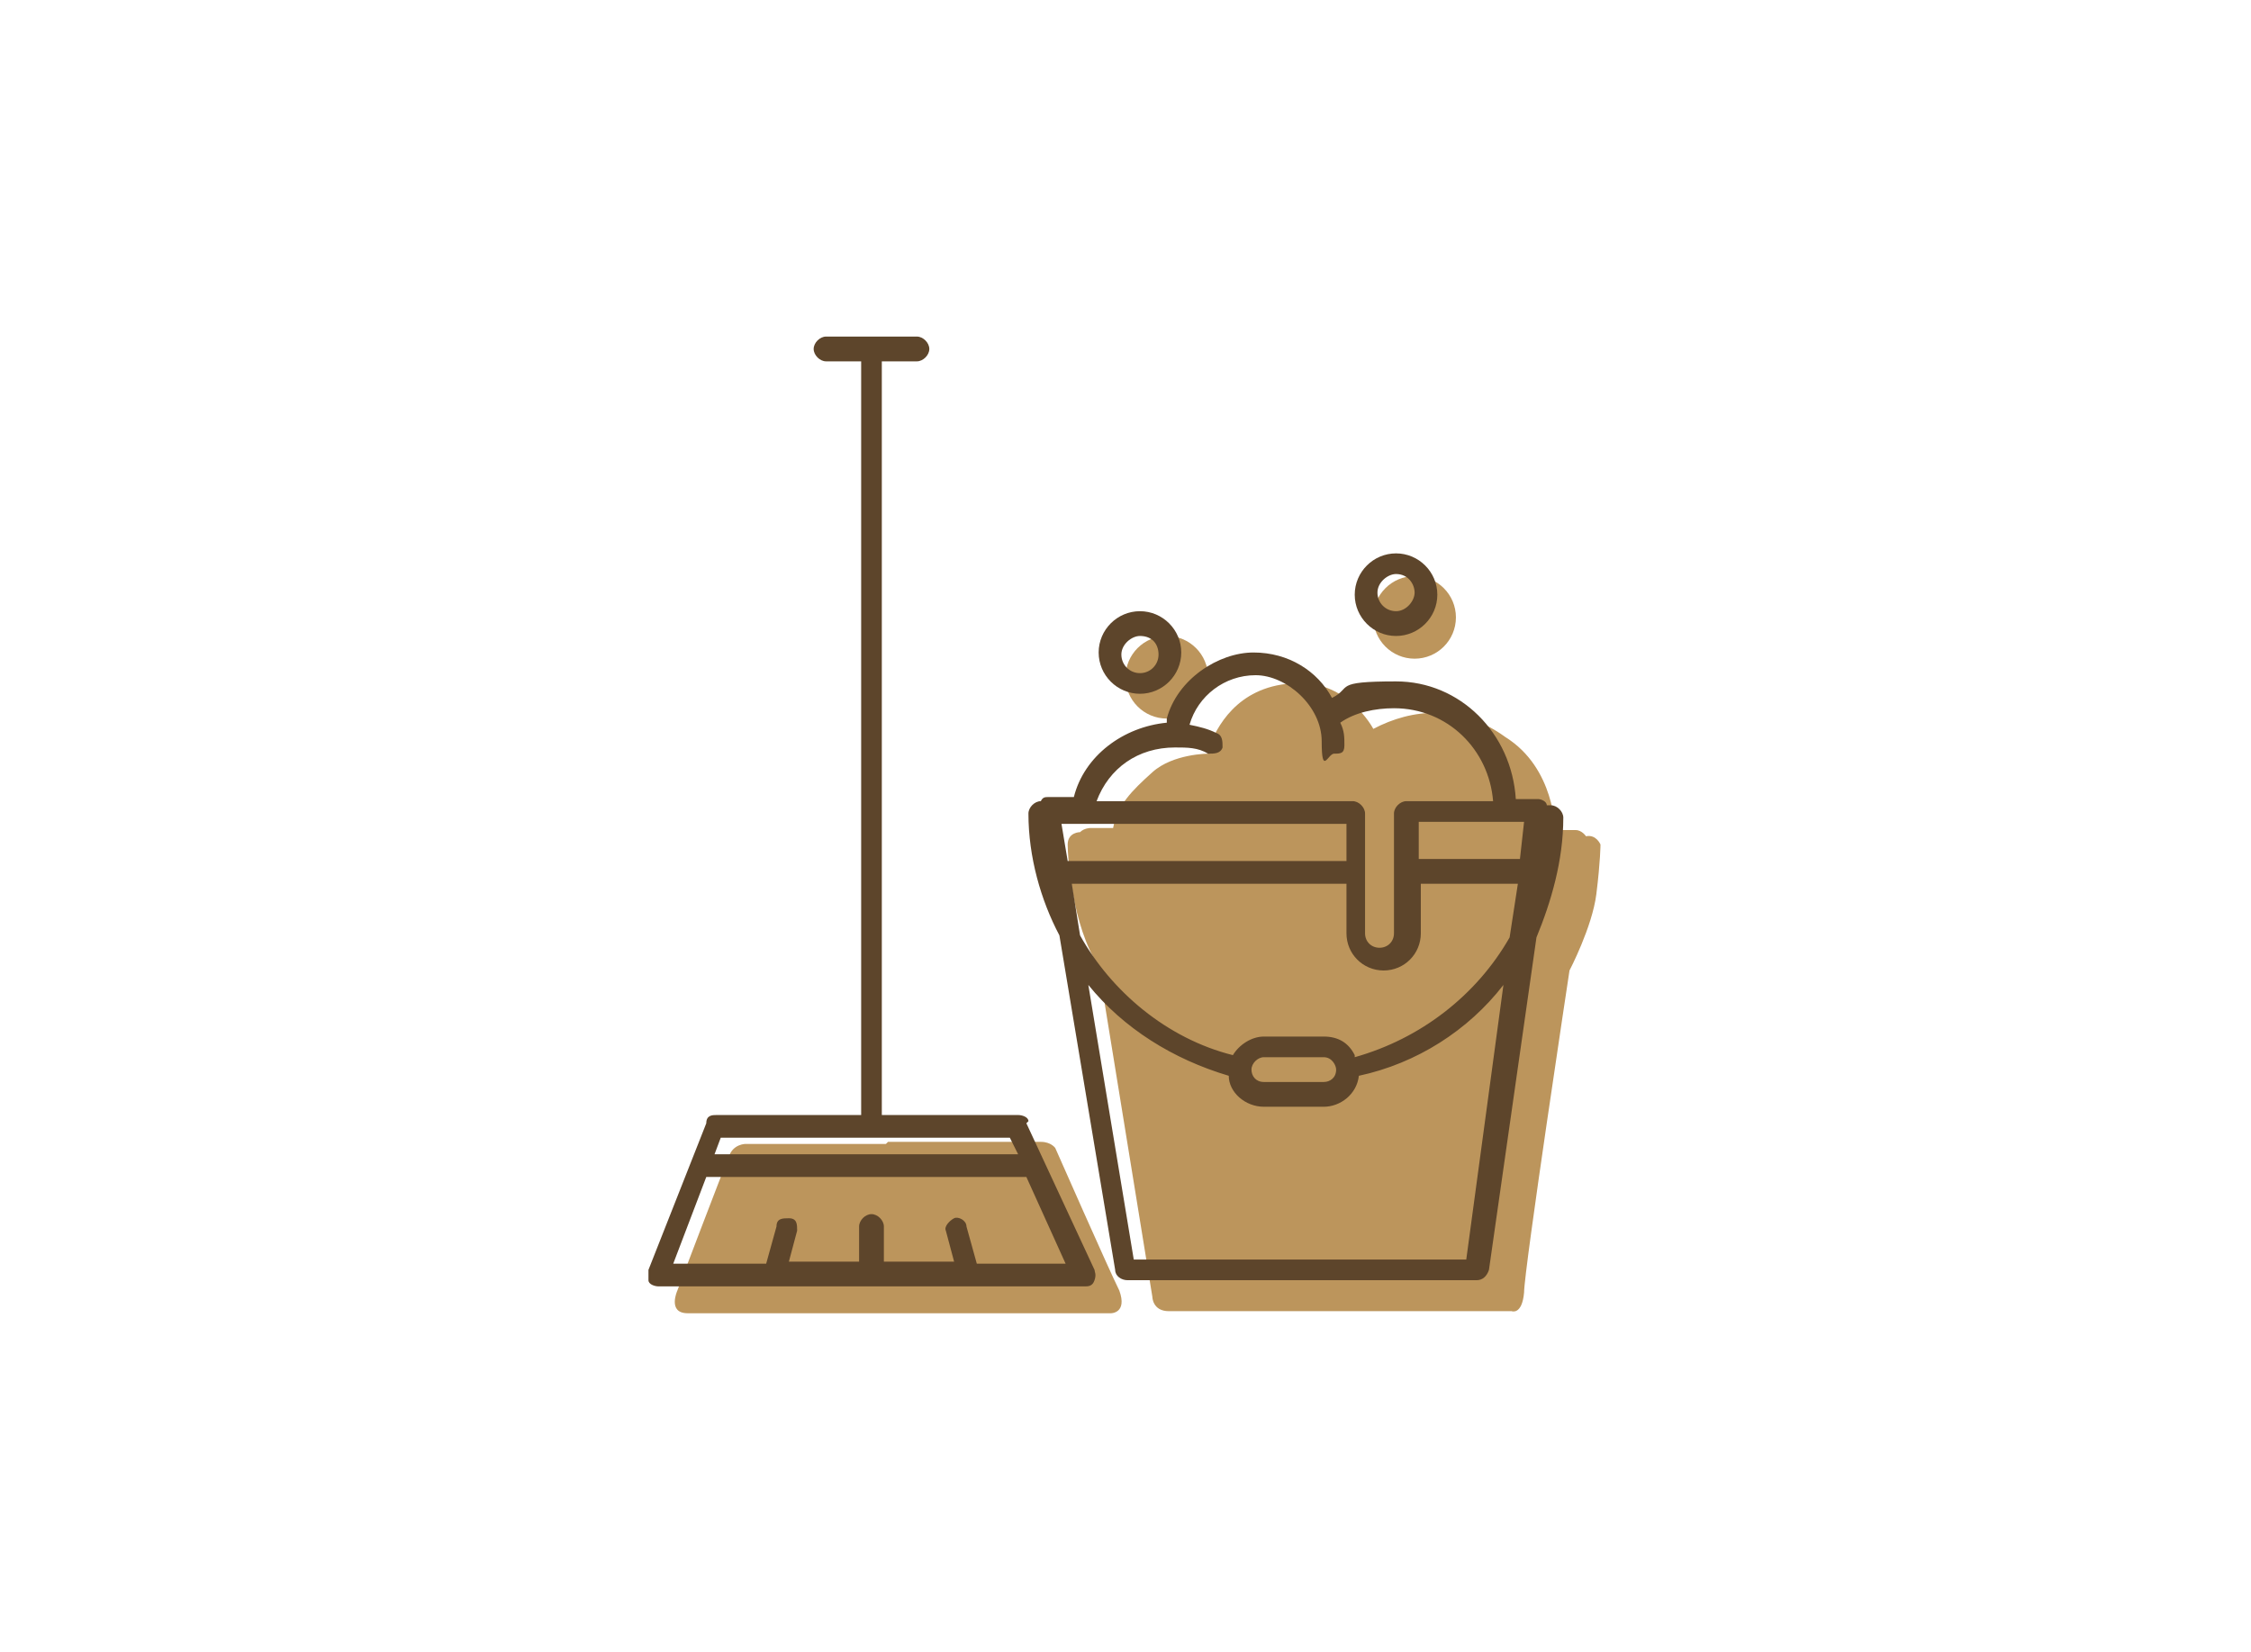 <?xml version="1.0" encoding="UTF-8"?>
<svg id="Capa_1" xmlns="http://www.w3.org/2000/svg" version="1.1" xmlns:xlink="http://www.w3.org/1999/xlink" viewBox="0 0 109 80">
  <!-- Generator: Adobe Illustrator 29.3.1, SVG Export Plug-In . SVG Version: 2.1.0 Build 151)  -->
  <defs>
    <style>
      .st0 {
        fill: #5d452b;
      }

      .st1 {
        fill: #bc955c;
      }
    </style>
  </defs>
  <g>
    <path class="st1" d="M42.9,55.4h-6.8s-.6,0-.8.6c-.3.7-2.5,6.5-2.5,6.5,0,0-.5,1.1.5,1.1h20.5s.8,0,.4-1.1c-.5-1-3.1-6.9-3.1-6.9,0,0-.2-.3-.7-.3s-7.4,0-7.4,0Z"/>
    <circle class="st1" cx="56.5" cy="32.8" r="2"/>
    <circle class="st1" cx="68.5" cy="29.9" r="2"/>
    <path class="st1" d="M66.5,35.3s-1.3-2.5-4-2.2c-2.6.2-3.6,2.1-4,3.2v.2s-1.7,0-2.7.9-1.7,1.6-1.9,2.7h-1.1s-.3,0-.5.2c0,0-.6,0-.6.6s.2,3.9,1.5,5.9l2.6,16s0,.7.8.7h16.6s.5.2.6-.9c0-1.1,2.2-15.6,2.2-15.6,0,0,1.1-2.1,1.3-3.7s.2-2.4.2-2.4c0,0-.2-.5-.7-.4,0,0-.2-.3-.5-.3h-1s0-3-2.4-4.5c-2.2-1.6-4.5-1.4-6.4-.4Z"/>
  </g>
  <g>
    <path class="st0" d="M49.8,54.3c0-.2-.3-.3-.5-.3h-6.6V17.5h1.7c.3,0,.6-.3.6-.6s-.3-.6-.6-.6h-4.4c-.3,0-.6.3-.6.6s.3.6.6.6h1.7v36.5h-7c-.2,0-.5,0-.5.4l-2.8,7.1c0,.2,0,.4,0,.5,0,.2.3.3.5.3h20.6c.2,0,.4,0,.5-.3s0-.4,0-.5l-3.3-7.1ZM48.9,55.1l.4.8h-14.7l.3-.8h14ZM47.3,61.2l-.5-1.8c0-.3-.4-.5-.6-.4s-.5.4-.4.6l.4,1.5h-3.4v-1.7c0-.3-.3-.6-.6-.6s-.6.3-.6.6v1.7h-3.4l.4-1.5c0-.3,0-.6-.4-.6-.3,0-.6,0-.6.4l-.5,1.8h-4.5l1.6-4.2h15.5l1.9,4.2h-4.3Z"/>
    <path class="st0" d="M75.7,39.6c0-.3-.3-.6-.6-.6h-.2c0-.2-.3-.3-.4-.3h-1.1c-.2-3.2-2.7-5.7-5.8-5.7s-2.1.3-3.1.8c-.7-1.3-2.1-2.2-3.8-2.2s-3.7,1.3-4.2,3.2v.2c-2.1.2-4,1.6-4.5,3.6h-1.2c-.2,0-.3,0-.4.2h0c-.3,0-.6.3-.6.6,0,2.1.6,4.2,1.5,5.9l2.7,16.2c0,.3.3.5.6.5h16.9c.3,0,.5-.2.6-.5l2.3-16.1c.7-1.7,1.3-3.7,1.3-5.8ZM65.6,51.1c-.3-.6-.8-.9-1.5-.9h-2.9c-.6,0-1.2.4-1.5.9-3.2-.8-5.9-3.1-7.4-5.8l-.4-2.5h13.3v2.4c0,1,.8,1.8,1.8,1.8s1.8-.8,1.8-1.8v-2.4h4.7l-.4,2.6c-1.6,2.8-4.3,4.9-7.5,5.8ZM64.7,51.8c0,.4-.3.6-.6.6h-2.9c-.4,0-.6-.3-.6-.6s.3-.6.6-.6h2.9c.4,0,.6.4.6.6ZM73.6,41.6h-4.9v-1.8h5.1l-.2,1.8ZM56.9,36.2c.6,0,1.1,0,1.6.3.3,0,.6,0,.7-.3,0-.3,0-.6-.3-.7-.4-.2-.8-.3-1.3-.4.4-1.4,1.7-2.4,3.2-2.4s3.2,1.5,3.2,3.2.3.6.6.6.5,0,.5-.4,0-.7-.2-1.1c.7-.5,1.7-.7,2.6-.7,2.6,0,4.6,2,4.8,4.5h-4.2c-.3,0-.6.3-.6.6h0v5.8c0,.4-.3.7-.7.7s-.7-.3-.7-.7v-5.6h0v-.2c0-.3-.3-.6-.6-.6h-12.4c.6-1.6,2-2.6,3.8-2.6ZM65.2,39.9v1.8h-13.5l-.3-1.8h13.7ZM70.9,61h-16l-2.2-13.3c1.7,2.1,4.1,3.6,6.8,4.4h0c0,.8.8,1.5,1.7,1.5h2.9c.8,0,1.6-.6,1.7-1.5,2.8-.6,5.3-2.2,7-4.4l-1.8,13.3Z"/>
    <path class="st0" d="M55.2,33.6c1.1,0,2-.9,2-2s-.9-2-2-2-2,.9-2,2c0,1.1.9,2,2,2ZM55.2,30.8c.6,0,.9.4.9.9s-.4.9-.9.9-.9-.4-.9-.9.5-.9.9-.9Z"/>
    <path class="st0" d="M67.6,30.8c1.1,0,2-.9,2-2s-.9-2-2-2-2,.9-2,2c0,1.1.9,2,2,2ZM67.6,27.8c.6,0,.9.5.9.9s-.4.9-.9.9-.9-.4-.9-.9.5-.9.9-.9Z"/>
  </g>
</svg>